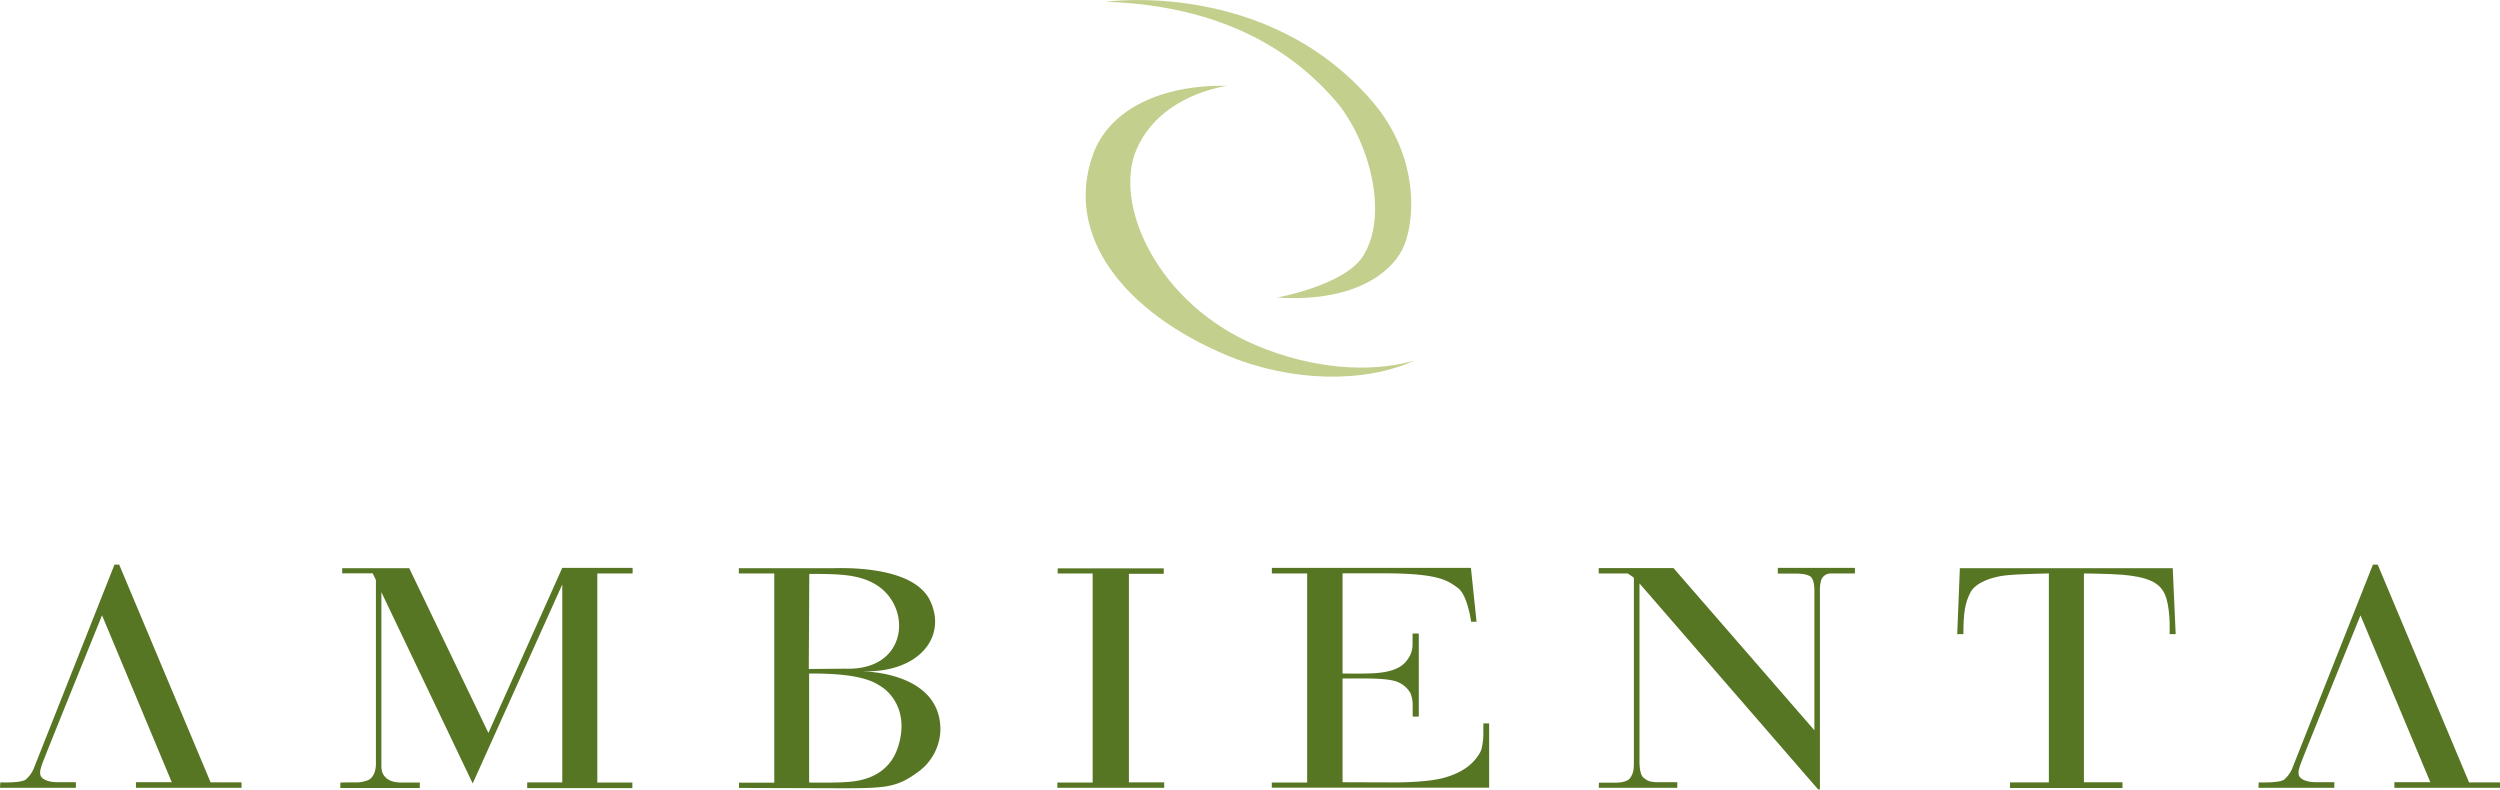 <svg id="svg-logo-ambienta" xmlns="http://www.w3.org/2000/svg" viewBox="0 0 713.19 225.23"><defs><style>.b6b7cd8e-00c7-44c6-8856-0a497ef84328{fill:#577624;}.\37 39c7c63-f13c-4279-b508-33d6a4ee9c1e{fill:#c3cf8d;}</style></defs><title>AMBIENTA logo</title><g id="d7d4b78a-e669-4daa-8f42-6fc3c736ee3f" data-name="Livello 2"><g id="4506d29a-4397-4313-ad72-8c4fd4f5f0d6" data-name="Livello 1"><path class="b6b7cd8e-00c7-44c6-8856-0a497ef84328" d="M456.14,223.28h4.53s3.46.13,4.44-1.42,1-2.53,1-5.06v-52l-1.73-1.2h-8.3v-1.55H477.4l40.2,46.28V168.39s.08-3.19-1.25-4-3.68-.75-4.52-.75h-4.66V162h22v1.6h-4.39s-1.51,0-2.53,0a2.83,2.83,0,0,0-2.76,2.09,10.36,10.36,0,0,0-.31,2.84v56.66h-.52l-50.95-58.75v50.23s-.17,4.08,1.11,5.15,2.05,1.33,4.57,1.33h5.1v1.6H456.1Z"/><path class="b6b7cd8e-00c7-44c6-8856-0a497ef84328" d="M0,224.74H21.65v-1.6H16.33c-2.84,0-4.39-1-4.7-1.77s-.27-1.51.4-3.42c.75-2.16,17.08-42.41,17.08-42.41L49,223.14H38.78v1.6H68.91v-1.55H60.08L34,161.07H32.66L9.8,218.8a8.42,8.42,0,0,1-2.52,3.64c-1.6,1-7.19.75-7.19.75Z"/><path class="b6b7cd8e-00c7-44c6-8856-0a497ef84328" d="M97.09,223.24v1.55h22.67v-1.55H114.7c-1.9,0-3.55-.32-4.7-1.47s-1.2-2.22-1.2-4V168.93l26.05,54.57,25.55-56.75v56.44h-10v1.64h30v-1.59h-10V163.6h10.07V162H160.4l-21.07,47.09-22.59-47H97.62v1.46h8.69l.93,1.91v52.32s.16,3.51-2.08,4.7a8.87,8.87,0,0,1-4.17.71c-1,0-3.9.05-3.9.05"/><path class="b6b7cd8e-00c7-44c6-8856-0a497ef84328" d="M246.48,191.51c15.76.31,23.74-9.9,18.86-20.15s-25.65-9.27-27.64-9.27l-26.93,0v1.5h10.11v59.68H210.81v1.51l29.24.09c13.31,0,16-.29,22.32-5a15.29,15.29,0,0,0,5.9-11.4c.31-16.77-21.79-16.91-21.79-16.91m-15.61-27.82s6.07-.09,9.67.27,11.4,1.41,14.78,9-.32,18.23-14.2,17.75l-10.39.09Zm25.38,49.16c-3.11,10-13.05,10.07-15.67,10.25s-9.76.09-9.76.09v-31.1c14.82-.09,18.46,2.35,20.77,3.86s7.76,6.87,4.66,16.9"/><polygon class="b6b7cd8e-00c7-44c6-8856-0a497ef84328" points="301.73 162.14 331.99 162.14 331.99 163.69 322.05 163.69 322.05 223.19 332.12 223.19 332.12 224.74 301.64 224.74 301.64 223.24 311.71 223.24 311.71 163.6 301.73 163.6 301.73 162.14"/><path class="b6b7cd8e-00c7-44c6-8856-0a497ef84328" d="M423.17,206.37h1.64V224.7h-62v-1.46H372.9V163.6H362.83V162h56.79l1.6,15.36h-1.55s-1-7.68-3.82-9.67-5.14-4.13-20.94-4.13H383v28.57s6.7.14,9.81-.13,6.75-1.06,8.56-3.64a7.2,7.2,0,0,0,1.6-4.53v-3.1h1.78v23.7H403v-3.06a9.15,9.15,0,0,0-.62-3.6,7.36,7.36,0,0,0-4.52-3.5c-2.49-.72-7.41-.72-8.56-.72H383v29.6l15.18.05c1.2,0,9.32-.05,13.84-1.34s8.09-3.39,10.25-7.27c.8-1.44.89-4.84.89-4.84Z"/><path class="b6b7cd8e-00c7-44c6-8856-0a497ef84328" d="M560.1,180.91h-1.75l.75-18.82h60.73l.84,18.82h-1.75s.33-6-.88-10.09-4.1-6.11-12.55-6.85c-3.31-.29-11-.38-11-.38v59.57h11v1.63H573.4V223.2h11.09V163.59s-8.37.13-12.3.55-8.57,2-10.08,4.89-2,5.73-2,11.88"/><path class="b6b7cd8e-00c7-44c6-8856-0a497ef84328" d="M644.28,224.74h21.65v-1.6h-5.32c-2.84,0-4.4-1-4.71-1.77s-.26-1.51.41-3.42c.75-2.16,17.08-42.41,17.08-42.41l19.92,47.6H683.06v1.6h30.13v-1.55h-8.83l-26.05-62.12h-1.37L654.08,218.8a8.39,8.39,0,0,1-2.53,3.64c-1.59,1-7.18.75-7.18.75Z"/><path class="739c7c63-f13c-4279-b508-33d6a4ee9c1e" d="M358.39,98.53c-28-11.75-40.91-40-34.22-55.78,4.09-9.68,13.63-16,25.69-18.27-18.13-.33-33.24,6.46-38,19.44-8.51,23.35,9,45.35,38.45,57.57,18.07,7.5,38.92,7.88,53.11,1.4-12.94,3.66-29.29,2.26-45.06-4.36"/><path class="739c7c63-f13c-4279-b508-33d6a4ee9c1e" d="M315.37.51S361.51-6.16,391.53,29C405.4,45.17,403.65,64.23,400,71.26c-3.51,6.77-13.87,15-35.73,13.64,0,0,19.51-3.53,24.68-12,7.53-12.31,1.17-33.62-8-44.2s-28-27-65.59-28.2"/></g></g></svg>